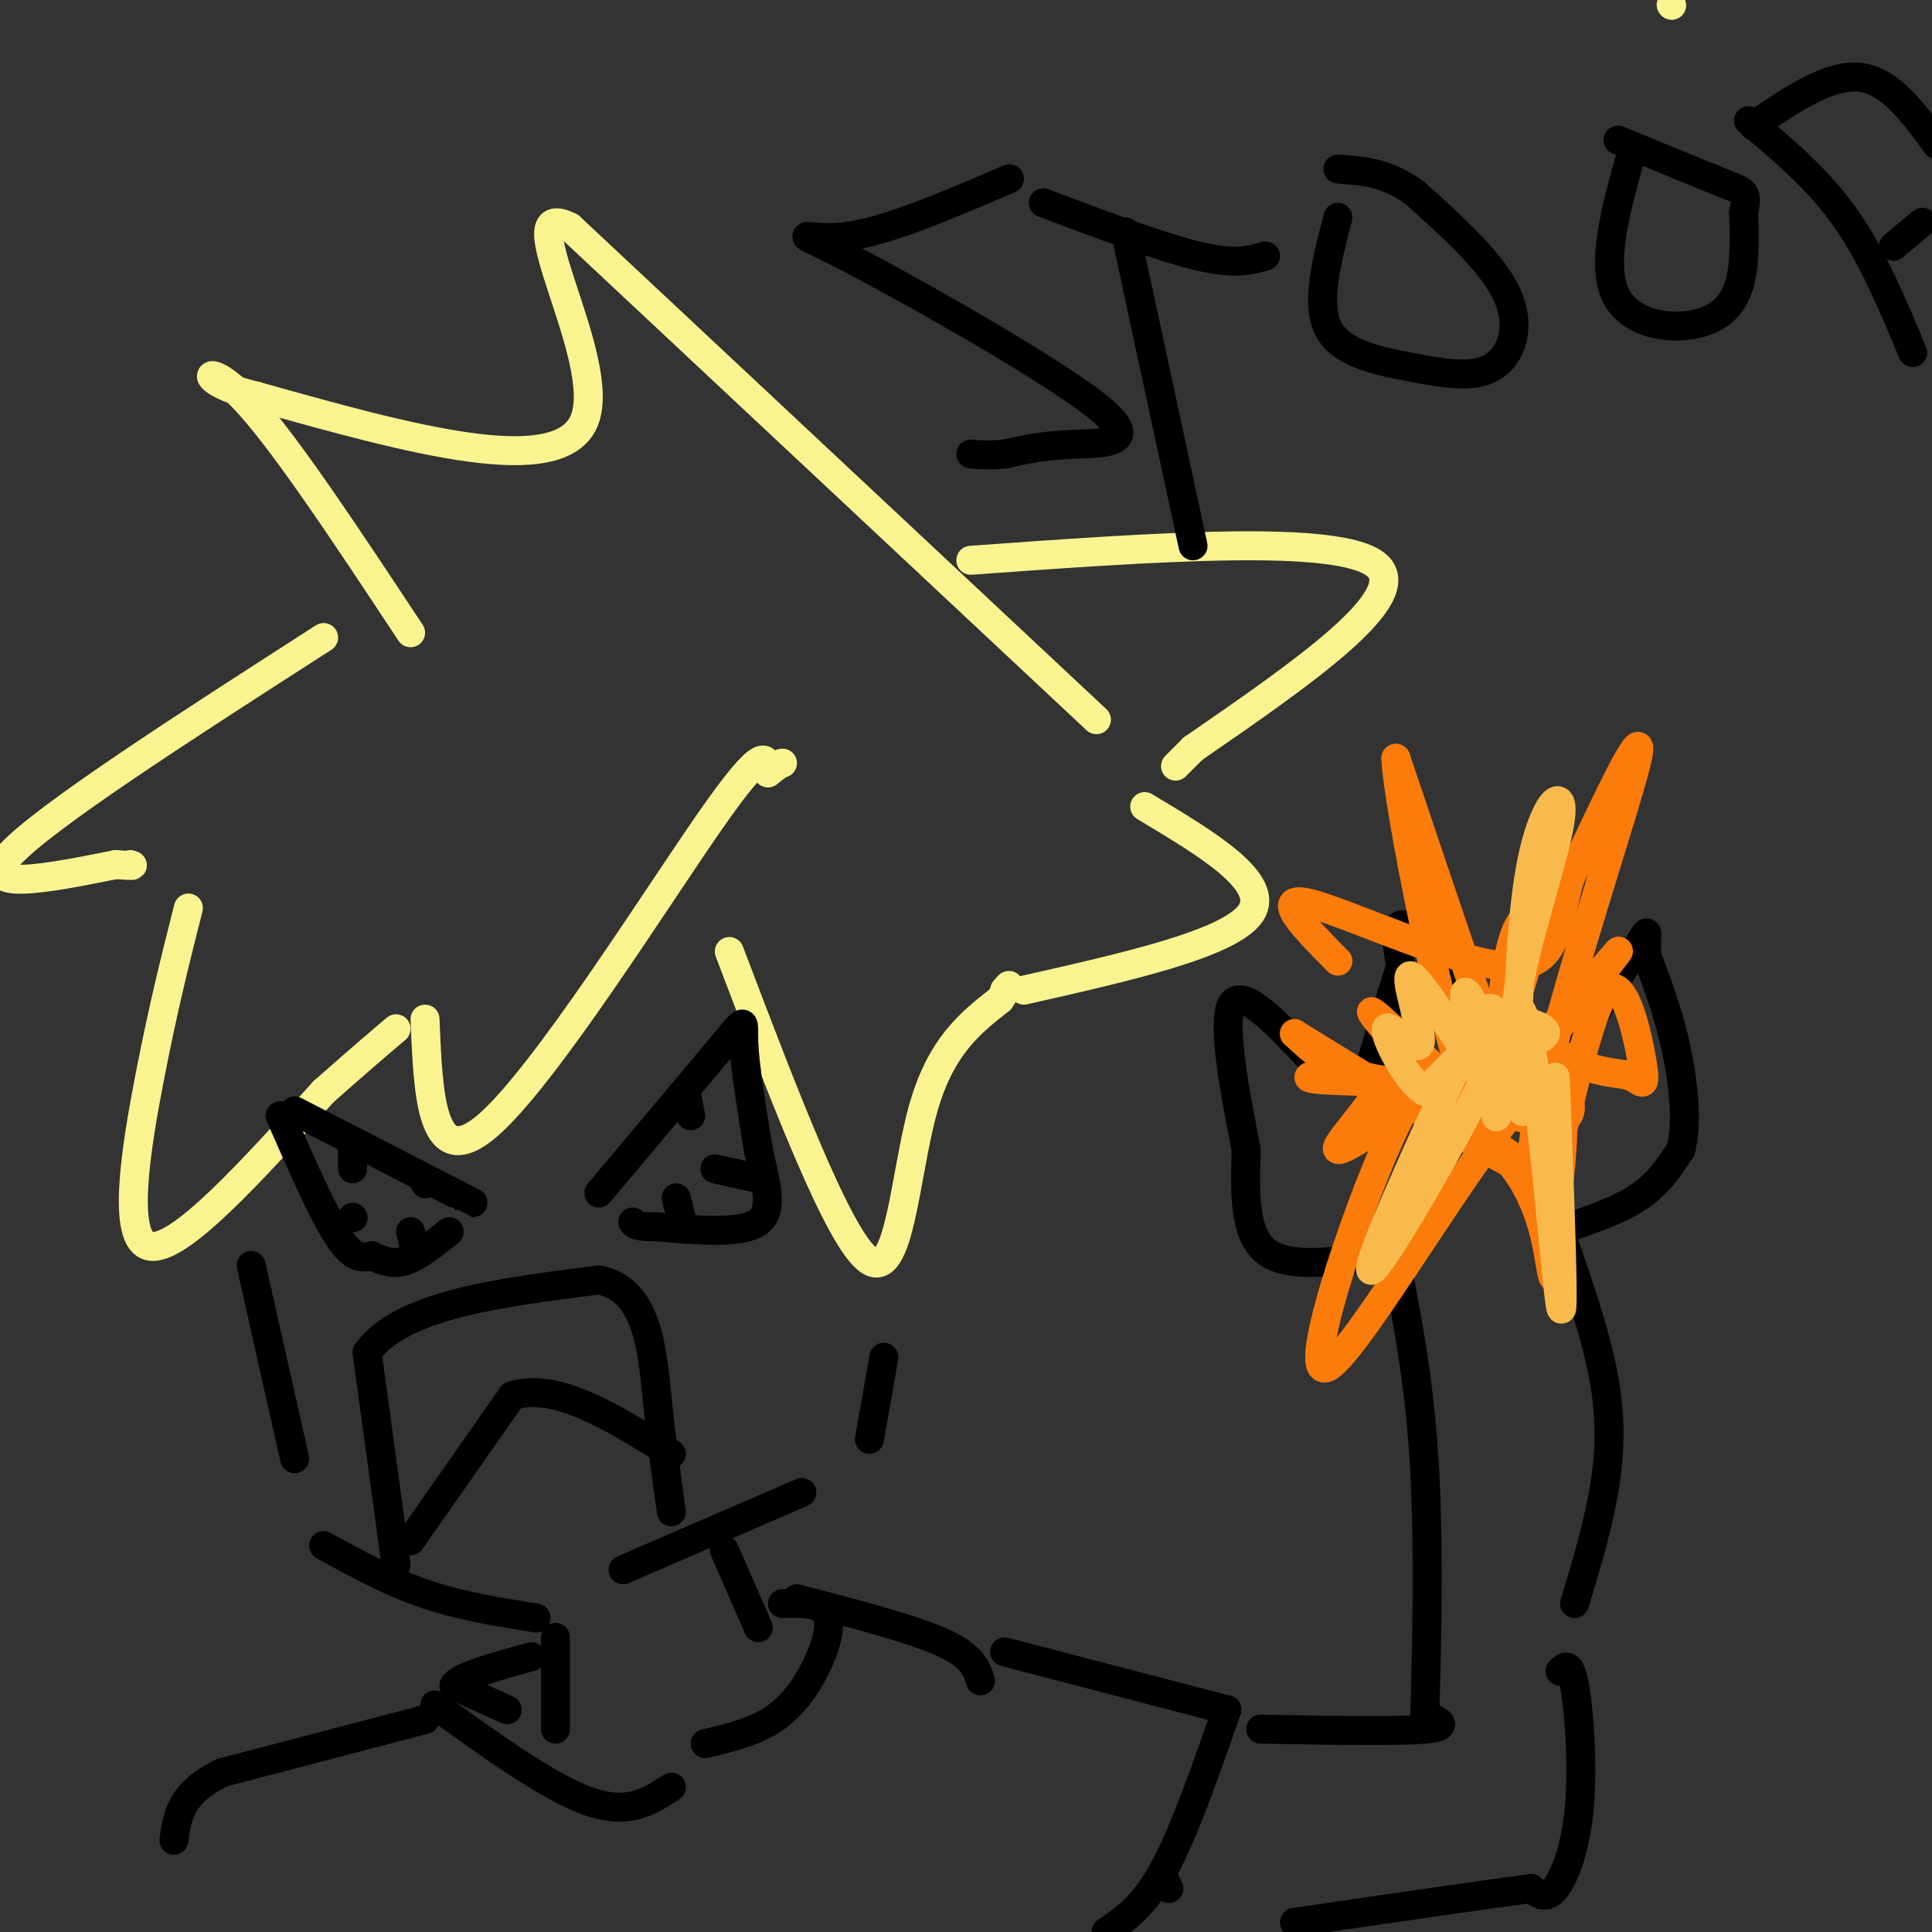 <svg viewBox='0 0 400 400' version='1.1' xmlns='http://www.w3.org/2000/svg' xmlns:xlink='http://www.w3.org/1999/xlink'><rect x="0" y="0" width="400" height="400" fill="#333333" stroke="none"/><g fill='none' stroke='rgb(249,244,144)' stroke-width='6' stroke-linecap='round' stroke-linejoin='round'><path d='M346,1c0.000,0.000 0.100,0.100 0.1,0.1'/><path d='M227,149c0.000,0.000 -109.000,-102.000 -109,-102'/><path d='M118,47c-13.267,-6.756 8.067,27.356 3,40c-5.067,12.644 -36.533,3.822 -68,-5'/><path d='M53,82c-12.800,-2.956 -10.800,-7.844 -3,0c7.800,7.844 21.400,28.422 35,49'/><path d='M67,132c-28.917,18.583 -57.833,37.167 -65,45c-7.167,7.833 7.417,4.917 22,2'/><path d='M24,179c4.167,0.333 3.583,0.167 3,0'/><path d='M39,188c-2.578,10.178 -5.156,20.356 -8,35c-2.844,14.644 -5.956,33.756 0,35c5.956,1.244 20.978,-15.378 36,-32'/><path d='M67,226c8.500,-7.500 11.750,-10.250 15,-13'/><path d='M88,211c0.644,16.067 1.289,32.133 13,22c11.711,-10.133 34.489,-46.467 46,-63c11.511,-16.533 11.756,-13.267 12,-10'/><path d='M159,160c2.500,-2.000 2.750,-2.000 3,-2'/><path d='M151,197c11.378,29.956 22.756,59.911 29,64c6.244,4.089 7.356,-17.689 11,-31c3.644,-13.311 9.822,-18.156 16,-23'/><path d='M207,207c2.833,-4.167 1.917,-3.083 1,-2'/><path d='M201,116c38.167,-2.750 76.333,-5.500 84,1c7.667,6.500 -15.167,22.250 -38,38'/><path d='M247,155c-6.333,6.333 -3.167,3.167 0,0'/><path d='M237,167c13.083,7.833 26.167,15.667 22,22c-4.167,6.333 -25.583,11.167 -47,16'/></g>
<g fill='none' stroke='rgb(0,0,0)' stroke-width='6' stroke-linecap='round' stroke-linejoin='round'><path d='M52,262c0.000,0.000 9.000,40.000 9,40'/><path d='M67,320c6.833,3.750 13.667,7.500 21,10c7.333,2.500 15.167,3.750 23,5'/><path d='M129,325c0.000,0.000 37.000,-16.000 37,-16'/><path d='M180,298c0.000,0.000 3.000,-17.000 3,-17'/><path d='M82,324c0.000,0.000 -6.000,-44.000 -6,-44'/><path d='M76,280c7.000,-9.833 27.500,-12.417 48,-15'/><path d='M124,265c10.000,1.933 11.000,14.267 12,24c1.000,9.733 2.000,16.867 3,24'/><path d='M85,319c0.000,0.000 21.000,-30.000 21,-30'/><path d='M106,289c9.000,-3.000 21.000,4.500 33,12'/><path d='M124,247c0.000,0.000 26.000,-31.000 26,-31'/><path d='M150,216c4.800,-5.800 3.800,-4.800 4,0c0.200,4.800 1.600,13.400 3,22'/><path d='M157,238c1.400,6.711 3.400,12.489 0,15c-3.400,2.511 -12.200,1.756 -21,1'/><path d='M136,254c-4.333,0.000 -4.667,-0.500 -5,-1'/><path d='M140,248c0.000,0.000 1.000,4.000 1,4'/><path d='M148,242c0.000,0.000 9.000,2.000 9,2'/><path d='M142,226c0.000,0.000 1.000,5.000 1,5'/><path d='M61,230c0.000,0.000 33.000,17.000 33,17'/><path d='M94,247c5.833,3.000 3.917,2.000 2,1'/><path d='M58,231c4.417,10.083 8.833,20.167 12,25c3.167,4.833 5.083,4.417 7,4'/><path d='M77,260c2.244,1.111 4.356,1.889 7,1c2.644,-0.889 5.822,-3.444 9,-6'/><path d='M73,238c0.000,0.000 0.000,4.000 0,4'/><path d='M73,252c0.000,0.000 0.100,0.100 0.1,0.1'/><path d='M85,255c0.000,0.000 1.000,4.000 1,4'/><path d='M88,245c0.000,0.000 0.100,0.100 0.1,0.1'/><path d='M209,37c-12.777,5.498 -25.553,10.995 -34,12c-8.447,1.005 -12.563,-2.483 0,4c12.563,6.483 41.805,22.938 52,31c10.195,8.062 1.341,7.732 -5,8c-6.341,0.268 -10.171,1.134 -14,2'/><path d='M208,94c-3.500,0.333 -5.250,0.167 -7,0'/><path d='M233,48c0.000,0.000 14.000,65.000 14,65'/><path d='M216,42c12.167,4.583 24.333,9.167 32,11c7.667,1.833 10.833,0.917 14,0'/><path d='M277,45c-2.309,8.901 -4.619,17.802 -2,23c2.619,5.198 10.166,6.692 17,8c6.834,1.308 12.955,2.429 17,0c4.045,-2.429 6.013,-8.408 3,-15c-3.013,-6.592 -11.006,-13.796 -19,-21'/><path d='M293,40c-5.833,-4.333 -10.917,-4.667 -16,-5'/><path d='M338,31c-3.489,12.289 -6.978,24.578 -3,31c3.978,6.422 15.422,6.978 21,3c5.578,-3.978 5.289,-12.489 5,-21'/><path d='M361,44c0.867,-4.200 0.533,-4.200 -4,-6c-4.533,-1.800 -13.267,-5.400 -22,-9'/><path d='M362,25c7.167,6.000 14.333,12.000 20,20c5.667,8.000 9.833,18.000 14,28'/><path d='M363,26c7.833,-5.333 15.667,-10.667 22,-10c6.333,0.667 11.167,7.333 16,14'/><path d='M398,46c0.000,0.000 -6.000,5.000 -6,5'/><path d='M150,321c0.000,0.000 7.000,16.000 7,16'/><path d='M115,339c0.000,0.000 0.000,19.000 0,19'/><path d='M139,370c-4.417,2.917 -8.833,5.833 -17,3c-8.167,-2.833 -20.083,-11.417 -32,-20'/><path d='M105,354c0.000,0.000 -11.000,-5.000 -11,-5'/><path d='M94,349c0.833,-1.833 8.417,-3.917 16,-6'/><path d='M146,361c5.012,-1.185 10.024,-2.369 14,-5c3.976,-2.631 6.917,-6.708 9,-11c2.083,-4.292 3.310,-8.798 2,-11c-1.310,-2.202 -5.155,-2.101 -9,-2'/><path d='M165,331c11.833,3.083 23.667,6.167 30,9c6.333,2.833 7.167,5.417 8,8'/><path d='M88,356c0.000,0.000 -42.000,11.000 -42,11'/><path d='M46,367c-8.667,4.167 -9.333,9.083 -10,14'/><path d='M208,342c0.000,0.000 46.000,12.000 46,12'/><path d='M254,354c-4.417,12.667 -8.833,25.333 -13,33c-4.167,7.667 -8.083,10.333 -12,13'/><path d='M241,389c0.000,0.000 1.000,2.000 1,2'/><path d='M261,358c14.167,0.250 28.333,0.500 34,0c5.667,-0.500 2.833,-1.750 0,-3'/><path d='M295,355c0.267,-9.622 0.933,-32.178 0,-50c-0.933,-17.822 -3.467,-30.911 -6,-44'/><path d='M285,260c-9.250,1.333 -18.500,2.667 -23,-1c-4.500,-3.667 -4.250,-12.333 -4,-21'/><path d='M258,238c-2.044,-10.467 -5.156,-26.133 -3,-30c2.156,-3.867 9.578,4.067 17,12'/><path d='M272,220c3.000,2.000 2.000,1.000 1,0'/><path d='M323,255c3.667,10.511 7.333,21.022 9,30c1.667,8.978 1.333,16.422 0,24c-1.333,7.578 -3.667,15.289 -6,23'/><path d='M322,255c6.333,-2.083 12.667,-4.167 17,-7c4.333,-2.833 6.667,-6.417 9,-10'/><path d='M348,238c1.444,-5.378 0.556,-13.822 -1,-21c-1.556,-7.178 -3.778,-13.089 -6,-19'/><path d='M341,198c-0.533,-4.733 1.133,-7.067 -2,-2c-3.133,5.067 -11.067,17.533 -19,30'/><path d='M320,226c-11.000,-14.333 -22.000,-28.667 -27,-33c-5.000,-4.333 -4.000,1.333 -3,7'/><path d='M290,200c-1.667,5.000 -4.333,14.000 -7,23'/><path d='M323,346c1.036,-1.054 2.071,-2.107 3,3c0.929,5.107 1.750,16.375 1,25c-0.750,8.625 -3.071,14.607 -5,17c-1.929,2.393 -3.464,1.196 -5,0'/><path d='M317,391c-9.000,1.167 -29.000,4.083 -49,7'/></g>
<g fill='none' stroke='rgb(251,123,11)' stroke-width='6' stroke-linecap='round' stroke-linejoin='round'><path d='M290,217c-4.387,-5.107 -8.774,-10.214 -4,-6c4.774,4.214 18.708,17.750 24,20c5.292,2.250 1.940,-6.786 -3,-21c-4.940,-14.214 -11.470,-33.607 -18,-53'/><path d='M289,157c0.242,8.818 9.848,57.364 15,69c5.152,11.636 5.848,-13.636 8,-26c2.152,-12.364 5.758,-11.818 5,-5c-0.758,6.818 -5.879,19.909 -11,33'/><path d='M306,228c6.281,-3.687 27.483,-29.405 29,-31c1.517,-1.595 -16.652,20.935 -21,27c-4.348,6.065 5.123,-4.333 7,-7c1.877,-2.667 -3.841,2.397 -12,5c-8.159,2.603 -18.760,2.744 -26,1c-7.240,-1.744 -11.120,-5.372 -15,-9'/><path d='M268,214c9.335,5.791 40.172,24.769 47,28c6.828,3.231 -10.354,-9.284 -23,-15c-12.646,-5.716 -20.756,-4.633 -21,-4c-0.244,0.633 7.378,0.817 15,1'/><path d='M286,224c-0.822,3.997 -10.376,13.489 -9,14c1.376,0.511 13.684,-7.960 18,-13c4.316,-5.040 0.641,-6.650 -7,10c-7.641,16.650 -19.250,51.560 -13,48c6.250,-3.560 30.357,-45.588 41,-56c10.643,-10.412 7.821,10.794 5,32'/><path d='M321,259c0.897,6.475 0.639,6.661 0,3c-0.639,-3.661 -1.661,-11.170 -6,-18c-4.339,-6.830 -11.997,-12.982 -10,-14c1.997,-1.018 13.649,3.098 18,2c4.351,-1.098 1.402,-7.411 -3,-12c-4.402,-4.589 -10.258,-7.454 -9,-7c1.258,0.454 9.629,4.227 18,8'/><path d='M329,221c4.617,1.466 7.160,1.130 9,2c1.840,0.870 2.976,2.946 2,-3c-0.976,-5.946 -4.065,-19.914 -8,-14c-3.935,5.914 -8.714,31.709 -12,40c-3.286,8.291 -5.077,-0.922 0,-23c5.077,-22.078 17.022,-57.022 19,-66c1.978,-8.978 -6.011,8.011 -14,25'/><path d='M325,182c-2.595,8.857 -2.083,18.500 -13,18c-10.917,-0.500 -33.262,-11.143 -41,-13c-7.738,-1.857 -0.869,5.071 6,12'/></g>
<g fill='none' stroke='rgb(248,186,77)' stroke-width='6' stroke-linecap='round' stroke-linejoin='round'><path d='M306,220c-1.956,-8.444 -3.911,-16.889 -2,-14c1.911,2.889 7.689,17.111 10,22c2.311,4.889 1.156,0.444 0,-4'/><path d='M314,224c0.135,-9.677 0.473,-31.869 3,-45c2.527,-13.131 7.244,-17.200 6,-9c-1.244,8.200 -8.450,28.669 -9,38c-0.550,9.331 5.557,7.523 6,6c0.443,-1.523 -4.779,-2.762 -10,-4'/><path d='M310,210c-1.826,-1.682 -1.393,-3.887 -8,10c-6.607,13.887 -20.256,43.867 -18,43c2.256,-0.867 20.415,-32.579 26,-45c5.585,-12.421 -1.404,-5.549 -6,-1c-4.596,4.549 -6.798,6.774 -9,9'/><path d='M295,226c-3.711,-2.030 -8.490,-11.606 -8,-13c0.490,-1.394 6.247,5.394 7,3c0.753,-2.394 -3.499,-13.970 -2,-14c1.499,-0.030 8.750,11.485 16,23'/><path d='M308,225c2.679,5.995 1.378,9.483 2,2c0.622,-7.483 3.167,-25.938 6,-15c2.833,10.938 5.952,51.268 7,58c1.048,6.732 0.024,-20.134 -1,-47'/></g>
</svg>
